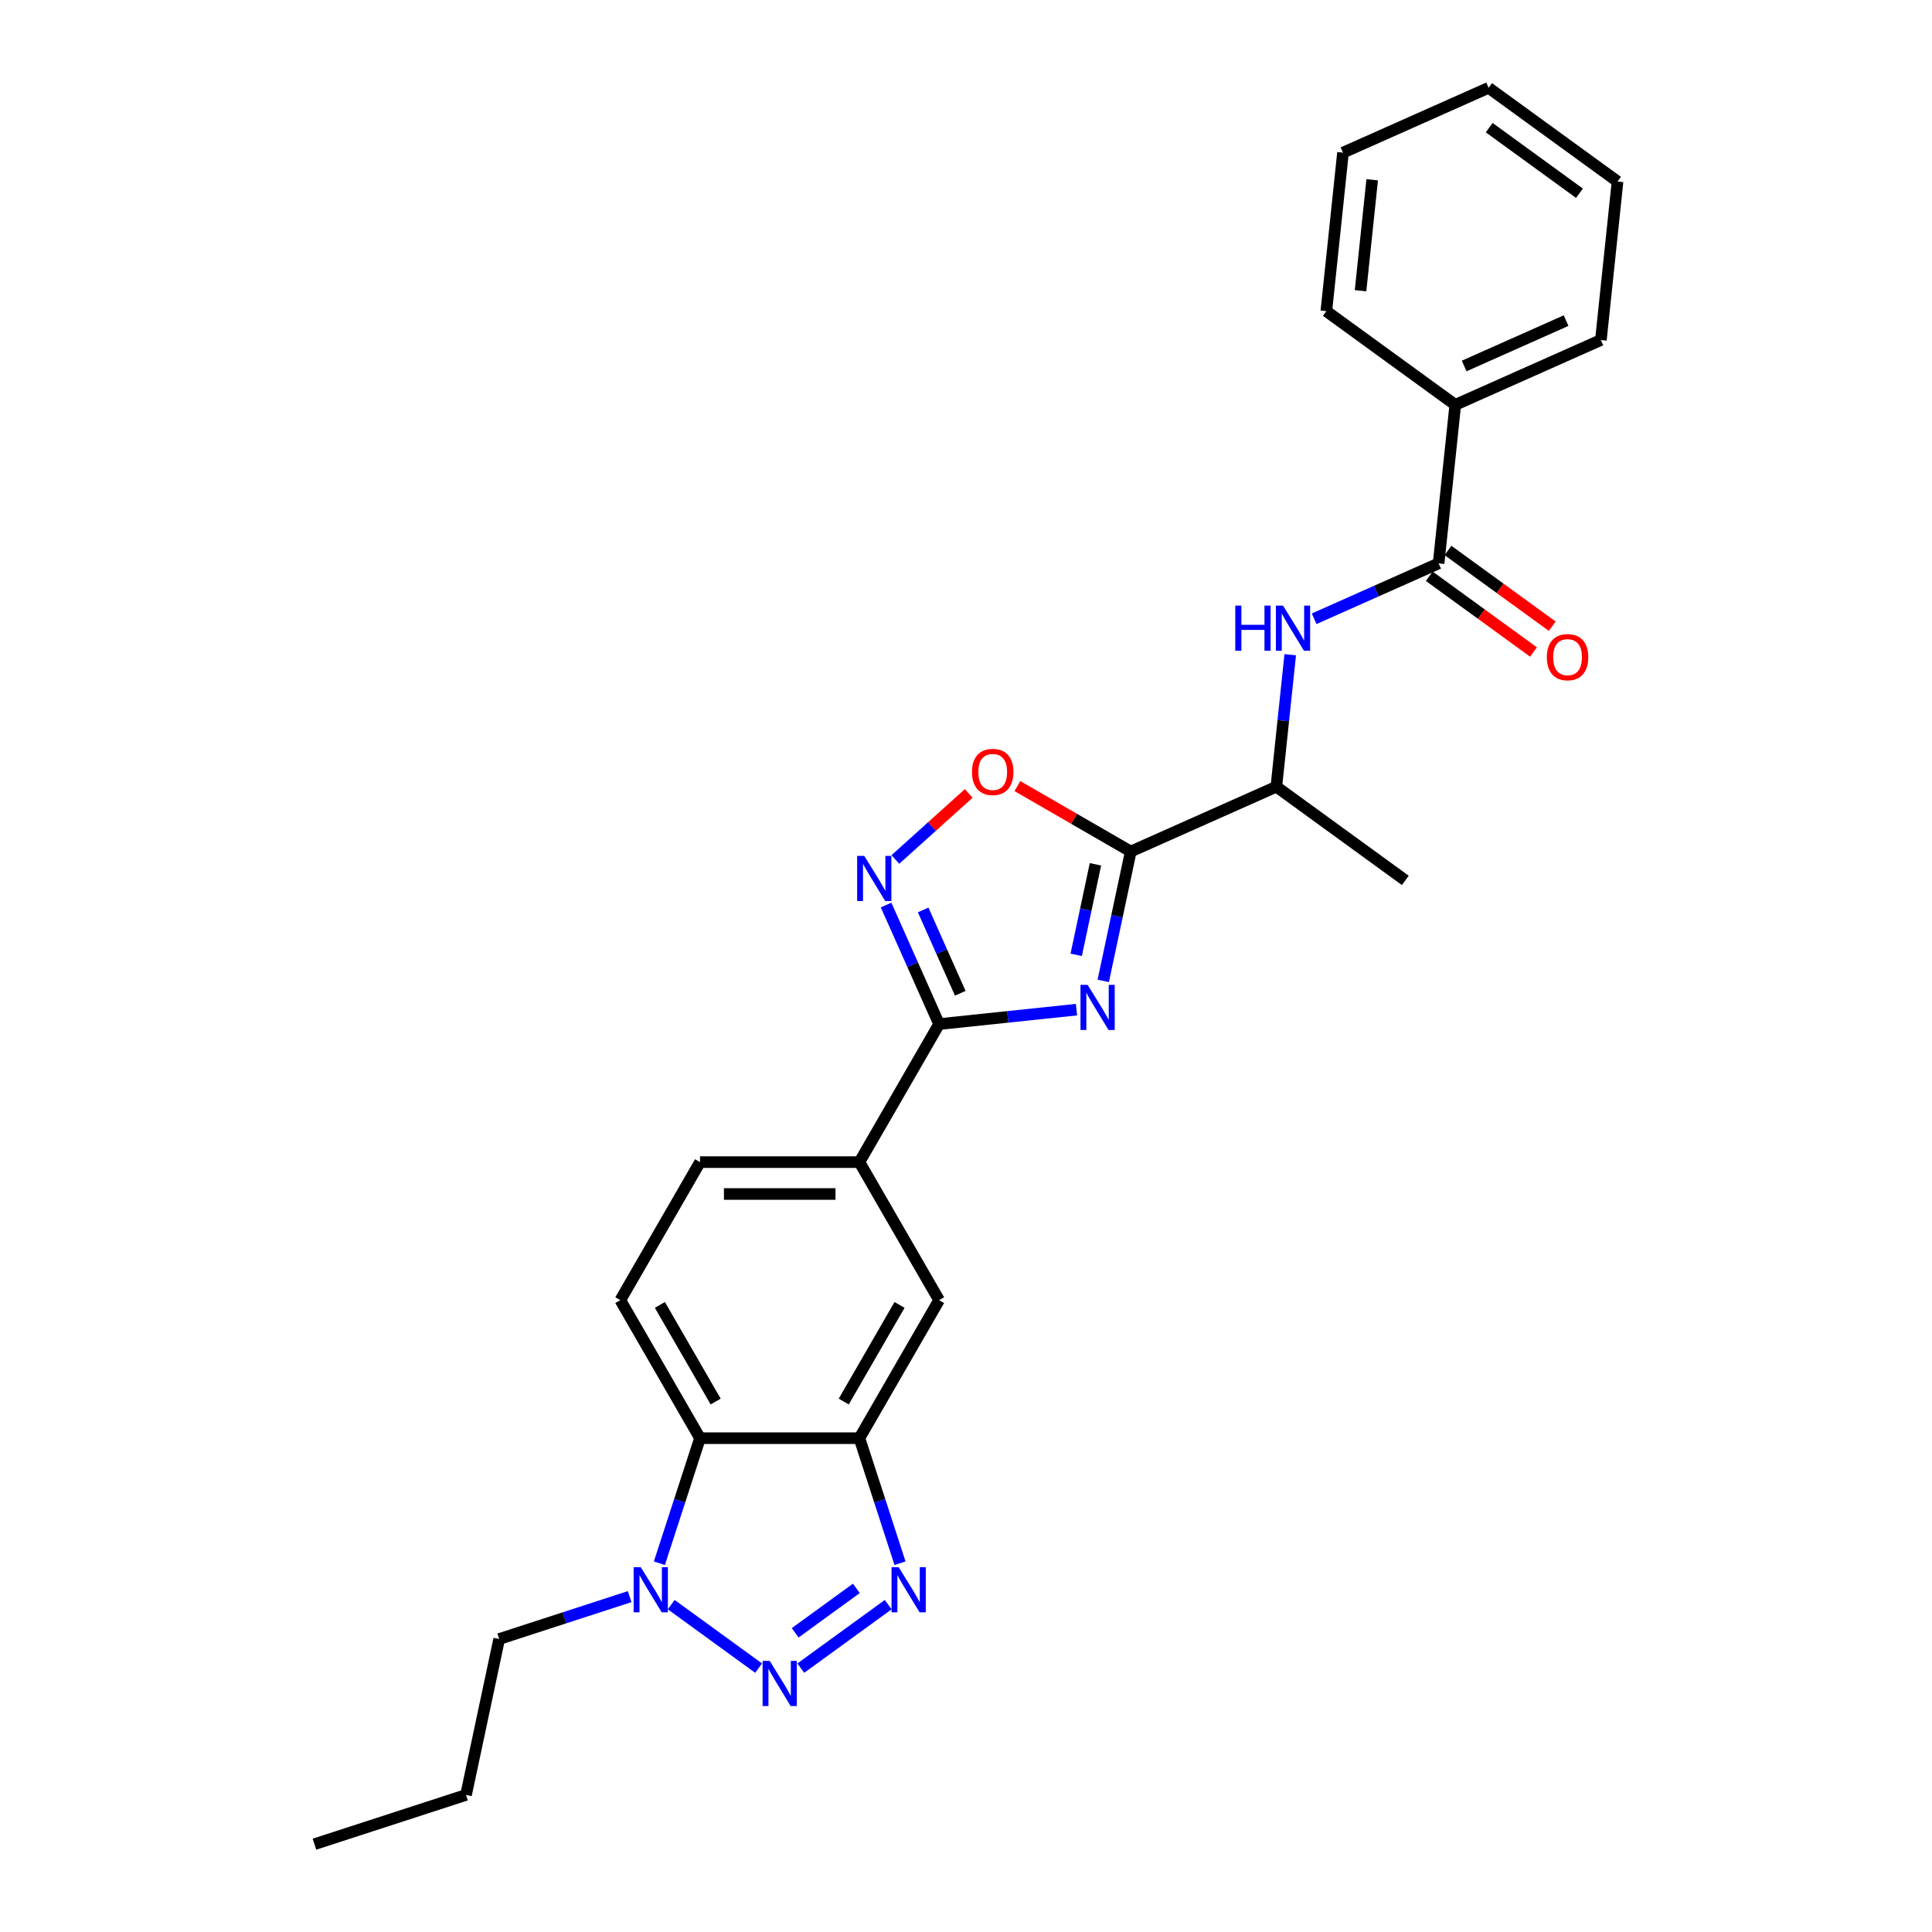<?xml version='1.0' encoding='iso-8859-1'?>
<svg version='1.1' baseProfile='full'
              xmlns='http://www.w3.org/2000/svg'
                      xmlns:rdkit='http://www.rdkit.org/xml'
                      xmlns:xlink='http://www.w3.org/1999/xlink'
                  xml:space='preserve'
width='1000px' height='1000px' viewBox='0 0 1000 1000'>
<!-- END OF HEADER -->
<rect style='opacity:1.0;fill:#FFFFFF;stroke:none' width='1000' height='1000' x='0' y='0'> </rect>
<path class='bond-1' d='M 571.041,507.7 L 578.157,474.224' style='fill:none;fill-rule:evenodd;stroke:#0000FF;stroke-width:6px;stroke-linecap:butt;stroke-linejoin:miter;stroke-opacity:1' />
<path class='bond-1' d='M 578.157,474.224 L 585.272,440.749' style='fill:none;fill-rule:evenodd;stroke:#000000;stroke-width:6px;stroke-linecap:butt;stroke-linejoin:miter;stroke-opacity:1' />
<path class='bond-1' d='M 557.037,494.227 L 562.018,470.794' style='fill:none;fill-rule:evenodd;stroke:#0000FF;stroke-width:6px;stroke-linecap:butt;stroke-linejoin:miter;stroke-opacity:1' />
<path class='bond-1' d='M 562.018,470.794 L 566.998,447.361' style='fill:none;fill-rule:evenodd;stroke:#000000;stroke-width:6px;stroke-linecap:butt;stroke-linejoin:miter;stroke-opacity:1' />
<path class='bond-2' d='M 557.197,522.592 L 521.635,526.33' style='fill:none;fill-rule:evenodd;stroke:#0000FF;stroke-width:6px;stroke-linecap:butt;stroke-linejoin:miter;stroke-opacity:1' />
<path class='bond-2' d='M 521.635,526.33 L 486.074,530.067' style='fill:none;fill-rule:evenodd;stroke:#000000;stroke-width:6px;stroke-linecap:butt;stroke-linejoin:miter;stroke-opacity:1' />
<path class='bond-0' d='M 414.499,863.419 L 459.733,830.554' style='fill:none;fill-rule:evenodd;stroke:#0000FF;stroke-width:6px;stroke-linecap:butt;stroke-linejoin:miter;stroke-opacity:1' />
<path class='bond-0' d='M 411.585,845.141 L 443.249,822.136' style='fill:none;fill-rule:evenodd;stroke:#0000FF;stroke-width:6px;stroke-linecap:butt;stroke-linejoin:miter;stroke-opacity:1' />
<path class='bond-29' d='M 392.653,863.419 L 347.419,830.554' style='fill:none;fill-rule:evenodd;stroke:#0000FF;stroke-width:6px;stroke-linecap:butt;stroke-linejoin:miter;stroke-opacity:1' />
<path class='bond-8' d='M 585.272,440.749 L 555.943,423.816' style='fill:none;fill-rule:evenodd;stroke:#000000;stroke-width:6px;stroke-linecap:butt;stroke-linejoin:miter;stroke-opacity:1' />
<path class='bond-8' d='M 555.943,423.816 L 526.614,406.882' style='fill:none;fill-rule:evenodd;stroke:#FF0000;stroke-width:6px;stroke-linecap:butt;stroke-linejoin:miter;stroke-opacity:1' />
<path class='bond-13' d='M 585.272,440.749 L 660.638,407.194' style='fill:none;fill-rule:evenodd;stroke:#000000;stroke-width:6px;stroke-linecap:butt;stroke-linejoin:miter;stroke-opacity:1' />
<path class='bond-4' d='M 486.074,530.067 L 472.356,499.257' style='fill:none;fill-rule:evenodd;stroke:#000000;stroke-width:6px;stroke-linecap:butt;stroke-linejoin:miter;stroke-opacity:1' />
<path class='bond-4' d='M 472.356,499.257 L 458.638,468.446' style='fill:none;fill-rule:evenodd;stroke:#0000FF;stroke-width:6px;stroke-linecap:butt;stroke-linejoin:miter;stroke-opacity:1' />
<path class='bond-4' d='M 497.032,514.113 L 487.429,492.546' style='fill:none;fill-rule:evenodd;stroke:#000000;stroke-width:6px;stroke-linecap:butt;stroke-linejoin:miter;stroke-opacity:1' />
<path class='bond-4' d='M 487.429,492.546 L 477.827,470.978' style='fill:none;fill-rule:evenodd;stroke:#0000FF;stroke-width:6px;stroke-linecap:butt;stroke-linejoin:miter;stroke-opacity:1' />
<path class='bond-11' d='M 486.074,530.067 L 444.825,601.513' style='fill:none;fill-rule:evenodd;stroke:#000000;stroke-width:6px;stroke-linecap:butt;stroke-linejoin:miter;stroke-opacity:1' />
<path class='bond-3' d='M 465.852,809.12 L 455.339,776.761' style='fill:none;fill-rule:evenodd;stroke:#0000FF;stroke-width:6px;stroke-linecap:butt;stroke-linejoin:miter;stroke-opacity:1' />
<path class='bond-3' d='M 455.339,776.761 L 444.825,744.403' style='fill:none;fill-rule:evenodd;stroke:#000000;stroke-width:6px;stroke-linecap:butt;stroke-linejoin:miter;stroke-opacity:1' />
<path class='bond-27' d='M 463.442,444.867 L 482.424,427.775' style='fill:none;fill-rule:evenodd;stroke:#0000FF;stroke-width:6px;stroke-linecap:butt;stroke-linejoin:miter;stroke-opacity:1' />
<path class='bond-27' d='M 482.424,427.775 L 501.407,410.683' style='fill:none;fill-rule:evenodd;stroke:#FF0000;stroke-width:6px;stroke-linecap:butt;stroke-linejoin:miter;stroke-opacity:1' />
<path class='bond-5' d='M 444.825,744.403 L 486.074,672.958' style='fill:none;fill-rule:evenodd;stroke:#000000;stroke-width:6px;stroke-linecap:butt;stroke-linejoin:miter;stroke-opacity:1' />
<path class='bond-5' d='M 436.723,725.437 L 465.597,675.425' style='fill:none;fill-rule:evenodd;stroke:#000000;stroke-width:6px;stroke-linecap:butt;stroke-linejoin:miter;stroke-opacity:1' />
<path class='bond-28' d='M 444.825,744.403 L 362.327,744.403' style='fill:none;fill-rule:evenodd;stroke:#000000;stroke-width:6px;stroke-linecap:butt;stroke-linejoin:miter;stroke-opacity:1' />
<path class='bond-6' d='M 341.299,809.12 L 351.813,776.761' style='fill:none;fill-rule:evenodd;stroke:#0000FF;stroke-width:6px;stroke-linecap:butt;stroke-linejoin:miter;stroke-opacity:1' />
<path class='bond-6' d='M 351.813,776.761 L 362.327,744.403' style='fill:none;fill-rule:evenodd;stroke:#000000;stroke-width:6px;stroke-linecap:butt;stroke-linejoin:miter;stroke-opacity:1' />
<path class='bond-18' d='M 325.911,826.413 L 292.142,837.385' style='fill:none;fill-rule:evenodd;stroke:#0000FF;stroke-width:6px;stroke-linecap:butt;stroke-linejoin:miter;stroke-opacity:1' />
<path class='bond-18' d='M 292.142,837.385 L 258.373,848.357' style='fill:none;fill-rule:evenodd;stroke:#000000;stroke-width:6px;stroke-linecap:butt;stroke-linejoin:miter;stroke-opacity:1' />
<path class='bond-7' d='M 362.327,744.403 L 321.078,672.958' style='fill:none;fill-rule:evenodd;stroke:#000000;stroke-width:6px;stroke-linecap:butt;stroke-linejoin:miter;stroke-opacity:1' />
<path class='bond-7' d='M 370.429,725.437 L 341.554,675.425' style='fill:none;fill-rule:evenodd;stroke:#000000;stroke-width:6px;stroke-linecap:butt;stroke-linejoin:miter;stroke-opacity:1' />
<path class='bond-9' d='M 744.627,291.593 L 712.405,305.939' style='fill:none;fill-rule:evenodd;stroke:#000000;stroke-width:6px;stroke-linecap:butt;stroke-linejoin:miter;stroke-opacity:1' />
<path class='bond-9' d='M 712.405,305.939 L 680.184,320.285' style='fill:none;fill-rule:evenodd;stroke:#0000FF;stroke-width:6px;stroke-linecap:butt;stroke-linejoin:miter;stroke-opacity:1' />
<path class='bond-15' d='M 739.778,298.267 L 766.755,317.867' style='fill:none;fill-rule:evenodd;stroke:#000000;stroke-width:6px;stroke-linecap:butt;stroke-linejoin:miter;stroke-opacity:1' />
<path class='bond-15' d='M 766.755,317.867 L 793.733,337.468' style='fill:none;fill-rule:evenodd;stroke:#FF0000;stroke-width:6px;stroke-linecap:butt;stroke-linejoin:miter;stroke-opacity:1' />
<path class='bond-15' d='M 749.476,284.919 L 776.454,304.519' style='fill:none;fill-rule:evenodd;stroke:#000000;stroke-width:6px;stroke-linecap:butt;stroke-linejoin:miter;stroke-opacity:1' />
<path class='bond-15' d='M 776.454,304.519 L 803.431,324.119' style='fill:none;fill-rule:evenodd;stroke:#FF0000;stroke-width:6px;stroke-linecap:butt;stroke-linejoin:miter;stroke-opacity:1' />
<path class='bond-17' d='M 744.627,291.593 L 753.25,209.547' style='fill:none;fill-rule:evenodd;stroke:#000000;stroke-width:6px;stroke-linecap:butt;stroke-linejoin:miter;stroke-opacity:1' />
<path class='bond-10' d='M 667.817,338.892 L 664.227,373.043' style='fill:none;fill-rule:evenodd;stroke:#0000FF;stroke-width:6px;stroke-linecap:butt;stroke-linejoin:miter;stroke-opacity:1' />
<path class='bond-10' d='M 664.227,373.043 L 660.638,407.194' style='fill:none;fill-rule:evenodd;stroke:#000000;stroke-width:6px;stroke-linecap:butt;stroke-linejoin:miter;stroke-opacity:1' />
<path class='bond-12' d='M 444.825,601.513 L 486.074,672.958' style='fill:none;fill-rule:evenodd;stroke:#000000;stroke-width:6px;stroke-linecap:butt;stroke-linejoin:miter;stroke-opacity:1' />
<path class='bond-16' d='M 444.825,601.513 L 362.327,601.513' style='fill:none;fill-rule:evenodd;stroke:#000000;stroke-width:6px;stroke-linecap:butt;stroke-linejoin:miter;stroke-opacity:1' />
<path class='bond-16' d='M 432.45,618.012 L 374.701,618.012' style='fill:none;fill-rule:evenodd;stroke:#000000;stroke-width:6px;stroke-linecap:butt;stroke-linejoin:miter;stroke-opacity:1' />
<path class='bond-19' d='M 660.638,407.194 L 727.38,455.685' style='fill:none;fill-rule:evenodd;stroke:#000000;stroke-width:6px;stroke-linecap:butt;stroke-linejoin:miter;stroke-opacity:1' />
<path class='bond-14' d='M 321.078,672.958 L 362.327,601.513' style='fill:none;fill-rule:evenodd;stroke:#000000;stroke-width:6px;stroke-linecap:butt;stroke-linejoin:miter;stroke-opacity:1' />
<path class='bond-20' d='M 753.25,209.547 L 828.616,175.992' style='fill:none;fill-rule:evenodd;stroke:#000000;stroke-width:6px;stroke-linecap:butt;stroke-linejoin:miter;stroke-opacity:1' />
<path class='bond-20' d='M 757.844,189.44 L 810.6,165.952' style='fill:none;fill-rule:evenodd;stroke:#000000;stroke-width:6px;stroke-linecap:butt;stroke-linejoin:miter;stroke-opacity:1' />
<path class='bond-21' d='M 753.25,209.547 L 686.508,161.056' style='fill:none;fill-rule:evenodd;stroke:#000000;stroke-width:6px;stroke-linecap:butt;stroke-linejoin:miter;stroke-opacity:1' />
<path class='bond-22' d='M 258.373,848.357 L 241.221,929.052' style='fill:none;fill-rule:evenodd;stroke:#000000;stroke-width:6px;stroke-linecap:butt;stroke-linejoin:miter;stroke-opacity:1' />
<path class='bond-24' d='M 828.616,175.992 L 837.239,93.946' style='fill:none;fill-rule:evenodd;stroke:#000000;stroke-width:6px;stroke-linecap:butt;stroke-linejoin:miter;stroke-opacity:1' />
<path class='bond-25' d='M 686.508,161.056 L 695.131,79.01' style='fill:none;fill-rule:evenodd;stroke:#000000;stroke-width:6px;stroke-linecap:butt;stroke-linejoin:miter;stroke-opacity:1' />
<path class='bond-25' d='M 704.211,150.473 L 710.247,93.041' style='fill:none;fill-rule:evenodd;stroke:#000000;stroke-width:6px;stroke-linecap:butt;stroke-linejoin:miter;stroke-opacity:1' />
<path class='bond-23' d='M 241.221,929.052 L 162.761,954.545' style='fill:none;fill-rule:evenodd;stroke:#000000;stroke-width:6px;stroke-linecap:butt;stroke-linejoin:miter;stroke-opacity:1' />
<path class='bond-30' d='M 837.239,93.946 L 770.497,45.455' style='fill:none;fill-rule:evenodd;stroke:#000000;stroke-width:6px;stroke-linecap:butt;stroke-linejoin:miter;stroke-opacity:1' />
<path class='bond-30' d='M 817.53,100.02 L 770.81,66.077' style='fill:none;fill-rule:evenodd;stroke:#000000;stroke-width:6px;stroke-linecap:butt;stroke-linejoin:miter;stroke-opacity:1' />
<path class='bond-26' d='M 695.131,79.01 L 770.497,45.455' style='fill:none;fill-rule:evenodd;stroke:#000000;stroke-width:6px;stroke-linecap:butt;stroke-linejoin:miter;stroke-opacity:1' />
<path  class='atom-0' d='M 562.955 509.762
L 570.611 522.137
Q 571.37 523.358, 572.591 525.569
Q 573.812 527.78, 573.878 527.912
L 573.878 509.762
L 576.98 509.762
L 576.98 533.126
L 573.779 533.126
L 565.562 519.596
Q 564.605 518.012, 563.582 516.197
Q 562.592 514.382, 562.295 513.821
L 562.295 533.126
L 559.26 533.126
L 559.26 509.762
L 562.955 509.762
' fill='#0000FF'/>
<path  class='atom-1' d='M 398.411 859.673
L 406.067 872.048
Q 406.826 873.269, 408.047 875.48
Q 409.268 877.691, 409.334 877.823
L 409.334 859.673
L 412.436 859.673
L 412.436 883.036
L 409.235 883.036
L 401.018 869.507
Q 400.061 867.923, 399.038 866.108
Q 398.048 864.293, 397.751 863.732
L 397.751 883.036
L 394.715 883.036
L 394.715 859.673
L 398.411 859.673
' fill='#0000FF'/>
<path  class='atom-4' d='M 465.154 811.182
L 472.809 823.557
Q 473.568 824.778, 474.789 826.989
Q 476.01 829.2, 476.076 829.332
L 476.076 811.182
L 479.178 811.182
L 479.178 834.545
L 475.977 834.545
L 467.761 821.016
Q 466.804 819.432, 465.781 817.617
Q 464.791 815.802, 464.494 815.241
L 464.494 834.545
L 461.458 834.545
L 461.458 811.182
L 465.154 811.182
' fill='#0000FF'/>
<path  class='atom-5' d='M 447.354 443.02
L 455.01 455.395
Q 455.769 456.616, 456.99 458.827
Q 458.211 461.038, 458.277 461.17
L 458.277 443.02
L 461.379 443.02
L 461.379 466.383
L 458.178 466.383
L 449.961 452.854
Q 449.004 451.27, 447.981 449.455
Q 446.991 447.64, 446.694 447.079
L 446.694 466.383
L 443.659 466.383
L 443.659 443.02
L 447.354 443.02
' fill='#0000FF'/>
<path  class='atom-7' d='M 331.669 811.182
L 339.325 823.557
Q 340.084 824.778, 341.305 826.989
Q 342.526 829.2, 342.592 829.332
L 342.592 811.182
L 345.694 811.182
L 345.694 834.545
L 342.493 834.545
L 334.276 821.016
Q 333.319 819.432, 332.296 817.617
Q 331.306 815.802, 331.009 815.241
L 331.009 834.545
L 327.973 834.545
L 327.973 811.182
L 331.669 811.182
' fill='#0000FF'/>
<path  class='atom-9' d='M 503.102 399.566
Q 503.102 393.956, 505.874 390.821
Q 508.646 387.686, 513.827 387.686
Q 519.008 387.686, 521.78 390.821
Q 524.552 393.956, 524.552 399.566
Q 524.552 405.242, 521.747 408.476
Q 518.942 411.676, 513.827 411.676
Q 508.679 411.676, 505.874 408.476
Q 503.102 405.275, 503.102 399.566
M 513.827 409.036
Q 517.391 409.036, 519.305 406.661
Q 521.252 404.252, 521.252 399.566
Q 521.252 394.979, 519.305 392.669
Q 517.391 390.326, 513.827 390.326
Q 510.263 390.326, 508.316 392.636
Q 506.402 394.946, 506.402 399.566
Q 506.402 404.285, 508.316 406.661
Q 510.263 409.036, 513.827 409.036
' fill='#FF0000'/>
<path  class='atom-11' d='M 639.38 313.466
L 642.548 313.466
L 642.548 323.399
L 654.494 323.399
L 654.494 313.466
L 657.662 313.466
L 657.662 336.829
L 654.494 336.829
L 654.494 326.039
L 642.548 326.039
L 642.548 336.829
L 639.38 336.829
L 639.38 313.466
' fill='#0000FF'/>
<path  class='atom-11' d='M 664.097 313.466
L 671.753 325.841
Q 672.512 327.062, 673.733 329.273
Q 674.954 331.484, 675.02 331.616
L 675.02 313.466
L 678.121 313.466
L 678.121 336.829
L 674.921 336.829
L 666.704 323.3
Q 665.747 321.716, 664.724 319.901
Q 663.734 318.086, 663.437 317.525
L 663.437 336.829
L 660.401 336.829
L 660.401 313.466
L 664.097 313.466
' fill='#0000FF'/>
<path  class='atom-16' d='M 800.644 340.15
Q 800.644 334.54, 803.416 331.405
Q 806.188 328.27, 811.369 328.27
Q 816.55 328.27, 819.322 331.405
Q 822.094 334.54, 822.094 340.15
Q 822.094 345.826, 819.289 349.06
Q 816.484 352.261, 811.369 352.261
Q 806.221 352.261, 803.416 349.06
Q 800.644 345.859, 800.644 340.15
M 811.369 349.621
Q 814.933 349.621, 816.847 347.245
Q 818.794 344.836, 818.794 340.15
Q 818.794 335.563, 816.847 333.253
Q 814.933 330.91, 811.369 330.91
Q 807.805 330.91, 805.858 333.22
Q 803.944 335.53, 803.944 340.15
Q 803.944 344.869, 805.858 347.245
Q 807.805 349.621, 811.369 349.621
' fill='#FF0000'/>
</svg>
